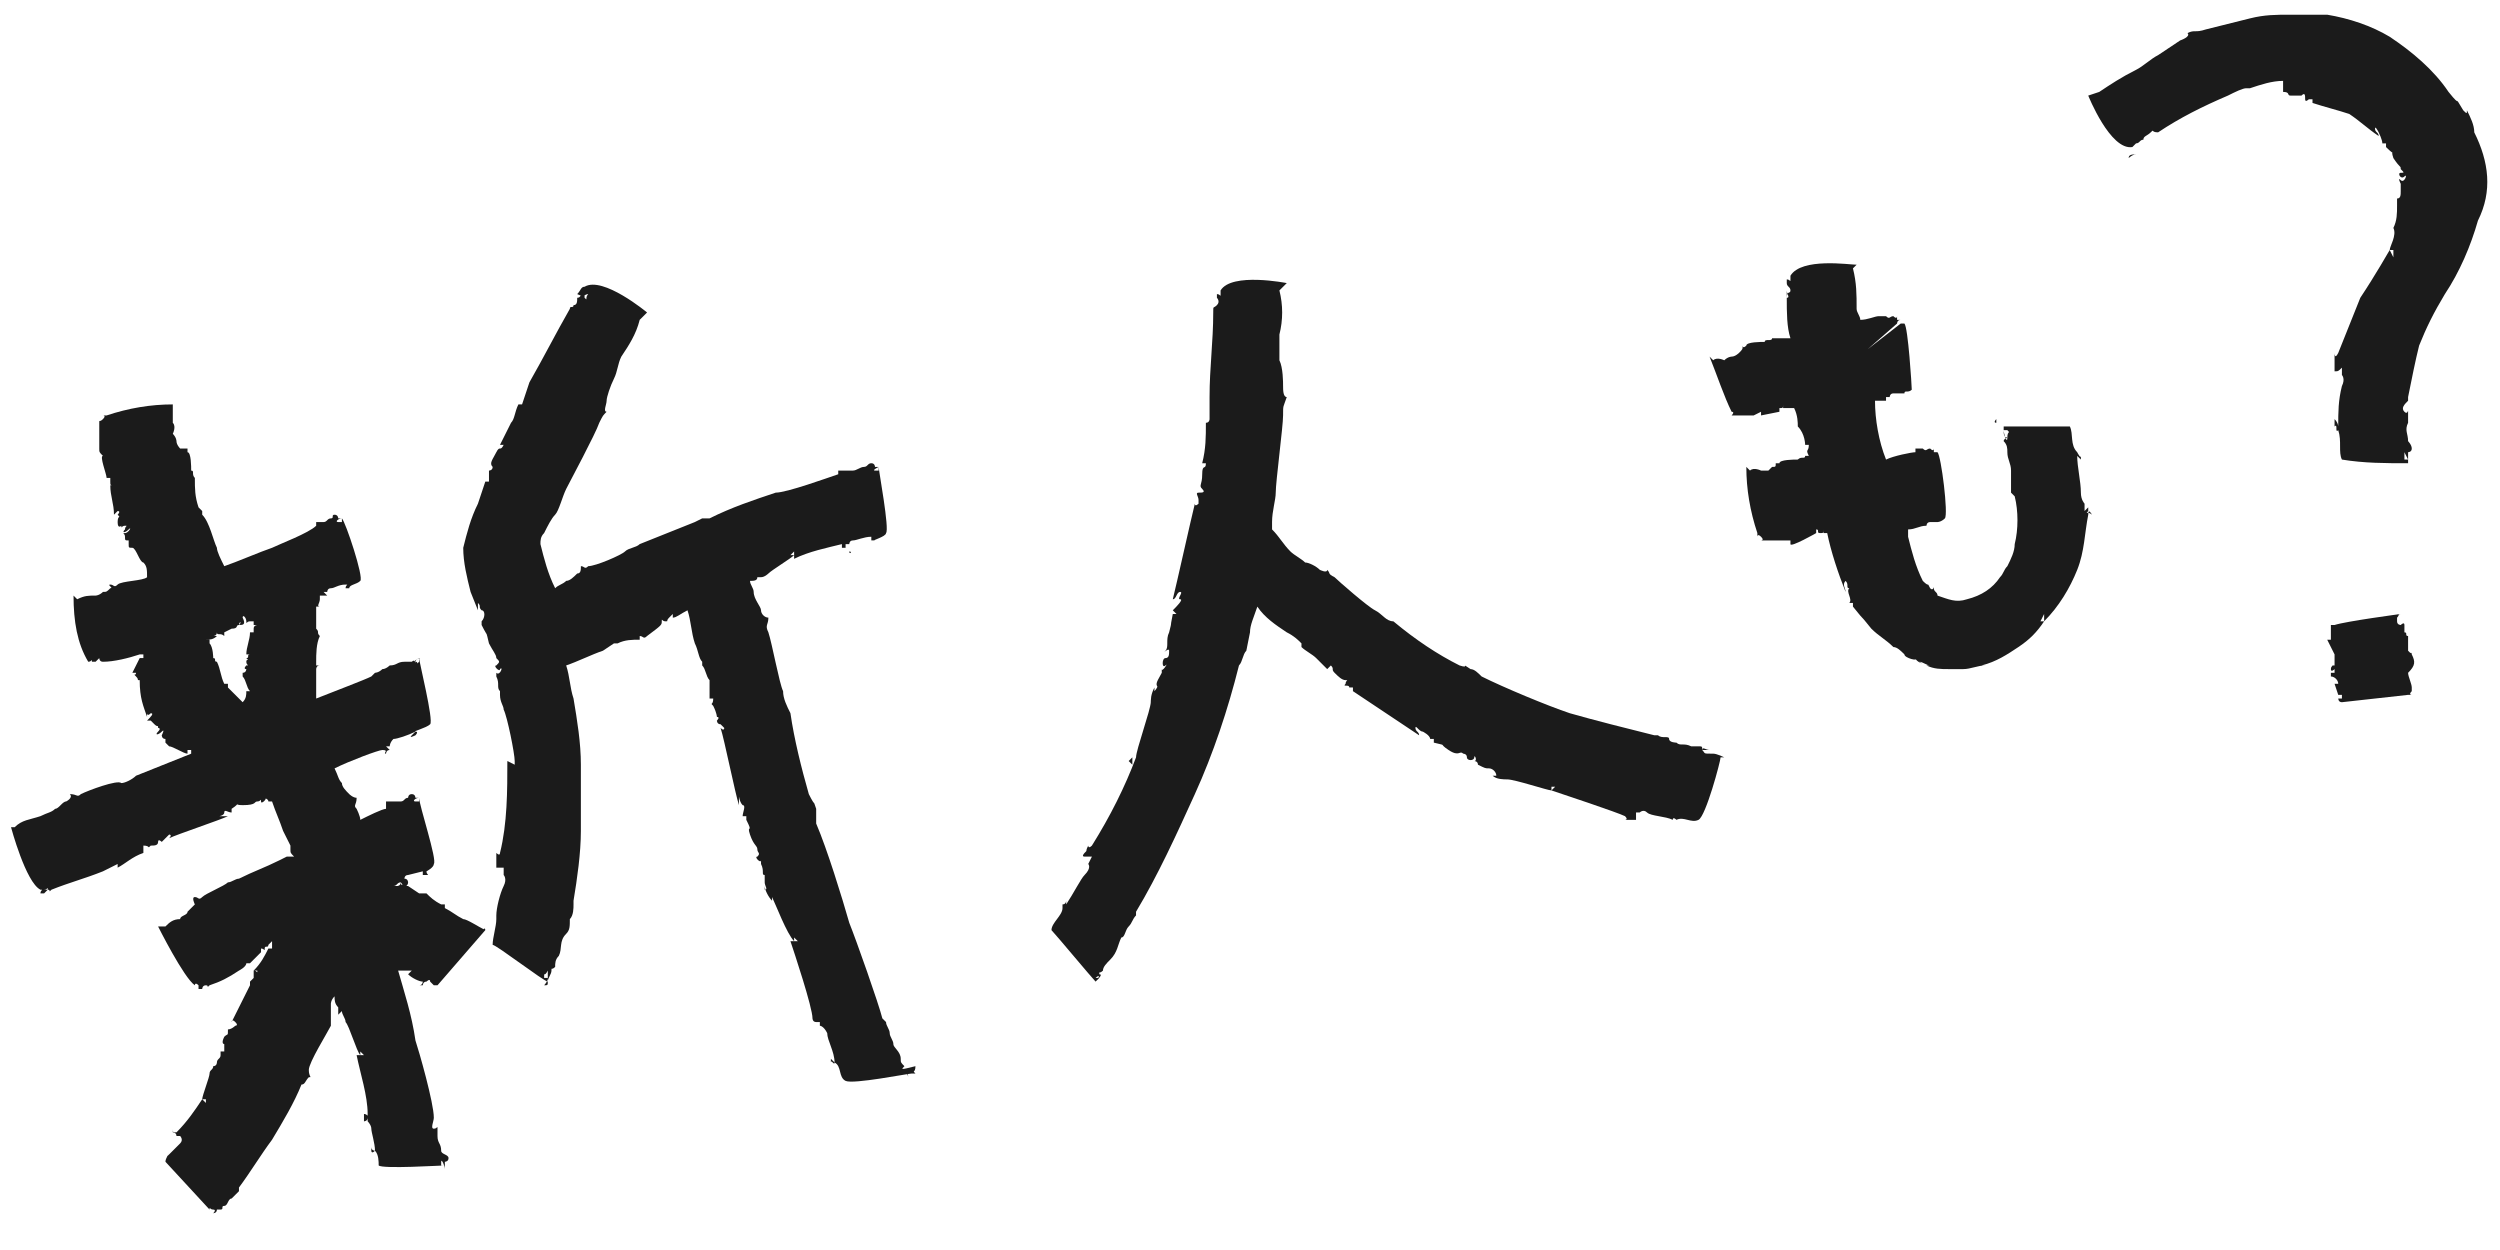 <?xml version="1.0" encoding="utf-8"?>
<!-- Generator: Adobe Illustrator 25.4.1, SVG Export Plug-In . SVG Version: 6.00 Build 0)  -->
<svg version="1.1" id="レイヤー_1" xmlns="http://www.w3.org/2000/svg" xmlns:xlink="http://www.w3.org/1999/xlink" x="0px"
	 y="0px" viewBox="0 0 68 34" style="enable-background:new 0 0 68 34;" xml:space="preserve">
<style type="text/css">
	.st0{fill:#1B1B1B;}
</style>
<path class="st0" d="M33.9,17.6C33.9,17.6,33.8,17.7,33.9,17.6C33.8,17.7,33.9,17.7,33.9,17.6z"/>
<polygon class="st0" points="45.4,22.2 45.3,22.2 45.3,22.2 "/>
<path class="st0" d="M46.3,20.4c0-0.1,0.1,0,0.2,0C46.4,20.4,46.3,20.4,46.3,20.4C46.3,20.4,46.3,20.4,46.3,20.4
	C46.3,20.4,46.3,20.4,46.3,20.4z"/>
<path class="st0" d="M46.3,20.4C46.3,20.5,46.3,20.4,46.3,20.4C46.3,20.4,46.3,20.4,46.3,20.4c0-0.1,0-0.1-0.1-0.1
	c-0.1,0-0.2,0-0.2,0c-0.2-0.1-0.3,0-0.4-0.1c0,0-0.2,0-0.2-0.1c-0.1-0.1,0,0.1,0,0s-0.2,0-0.3-0.1H45c-0.8-0.2-1.6-0.4-2.3-0.6
	c-0.6-0.2-1.8-0.7-2.4-1c-0.1-0.1-0.2-0.2-0.3-0.2c-0.3-0.2,0,0-0.3-0.1c-0.6-0.3-1.2-0.7-1.8-1.2c-0.2,0-0.3-0.2-0.5-0.3
	c-0.2-0.1-1-0.8-1.1-0.9c-0.2-0.1-0.1-0.1-0.2-0.2c0,0.1-0.2,0-0.2,0c-0.1-0.1-0.3-0.2-0.4-0.2c-0.1-0.1-0.3-0.2-0.4-0.3
	c-0.2-0.2-0.3-0.4-0.5-0.6v-0.2c0,0,0,0,0,0c0-0.3,0.1-0.6,0.1-0.8c0-0.3,0.2-1.8,0.2-2.1c0-0.3,0-0.2,0.1-0.5
	c-0.1,0-0.1-0.2-0.1-0.3c0-0.1,0-0.5-0.1-0.7c0-0.2,0-0.4,0-0.7c0.1-0.4,0.1-0.8,0-1.2L35,7.7c0,0-1.5-0.3-1.8,0.2v0.1c0,0,0,0,0,0
	c0,0.1,0,0-0.1,0c0,0,0,0.1,0,0.1c0,0,0.1,0.1,0,0.2S33,8.3,33,8.5c0,0.8-0.1,1.5-0.1,2.3v0.6c0,0,0,0.1-0.1,0.1
	c0,0.4,0,0.7-0.1,1.1h0.1c0,0.2-0.1,0-0.1,0.3s-0.1,0.3,0,0.4s0,0.1-0.1,0.1s0,0.1,0,0.2c0,0,0,0,0,0v0.1c0,0-0.1,0.1-0.1,0
	c-0.1,0.4-0.5,2.2-0.6,2.6c0.1,0,0.1-0.2,0.2-0.2c0.1,0-0.1,0.2,0,0.2s-0.1,0.2-0.2,0.3l0.1,0.1h-0.1c-0.1,0.5,0,0.1-0.1,0.5
	c-0.1,0.2,0,0.4-0.1,0.5s0.1-0.1,0.1,0s0,0.2-0.1,0.2c-0.1,0-0.1,0.3,0,0.2c0.1-0.1-0.1,0.2-0.1,0.1c0,0.1,0,0.1,0,0.2v-0.1
	c-0.1,0.2-0.2,0.3-0.1,0.4l0-0.1c0,0.1-0.1,0.2-0.1,0.2v-0.1c-0.1,0.2-0.1,0.3-0.1,0.5v-0.1c0,0.2-0.4,1.3-0.4,1.5c0,0,0,0,0,0
	c-0.3,0.8-0.7,1.6-1.2,2.4c-0.1,0.1-0.1,0-0.1,0c-0.1,0.2,0,0.1-0.1,0.2c-0.1,0.1,0,0,0,0s-0.1,0.1,0,0.1c0,0,0.1,0,0.2,0l-0.1,0.2
	c0,0,0.1,0.1-0.1,0.3c-0.1,0.1-0.3,0.5-0.5,0.8c0,0,0-0.1,0-0.1s0,0.1-0.1,0.1c0,0,0,0.1,0,0.1c0,0.2-0.3,0.4-0.3,0.6
	c0.1,0.1,1.1,1.3,1.2,1.4c0,0-0.1,0.1-0.1,0.1c0,0,0.1-0.1,0.2-0.2h-0.1c0.1-0.1,0.1,0,0.1-0.1c0,0,0,0.1-0.1,0.2
	c0.1-0.1,0.2-0.2,0.1-0.2c0-0.1,0,0,0.1-0.1c0-0.1,0.1-0.2,0.2-0.3c0.2-0.2,0.2-0.4,0.3-0.6c0.1,0,0.1-0.2,0.2-0.3
	c0.1-0.1,0-0.1,0,0c0.1-0.1,0.1-0.2,0.2-0.3v-0.1c0.6-1,1.1-2.1,1.6-3.2c0.5-1.1,0.9-2.3,1.2-3.5c0.1-0.1,0.1-0.3,0.2-0.4
	c0,0,0,0,0,0c0.1-0.5,0,0,0.1-0.5c0-0.2,0.1-0.4,0.2-0.7c0.2,0.3,0.5,0.5,0.8,0.7c0.2,0.1,0.3,0.2,0.4,0.3c0,0,0,0.1,0,0.1
	c0.1,0.1,0.3,0.2,0.4,0.3l0.3,0.3l0.1-0.1c0.1,0.1,0,0.1,0.1,0.2c0.1,0.1,0.2,0.2,0.3,0.2c0.1,0,0,0,0,0.1c-0.1,0.1,0.1,0,0.1,0.1
	h0.1c0,0.1,0,0.1,0,0.1c0.6,0.4,1.2,0.8,1.8,1.2c0-0.1-0.1-0.1-0.1-0.2s0.1,0.1,0.2,0.1c0,0,0.2,0.1,0.2,0.2h0.1v0.1
	c0.4,0.1,0.1,0,0.4,0.2s0.3,0,0.4,0.1c0,0,0,0,0,0c0,0,0.1,0,0.1,0.1c0,0.1,0.2,0.1,0.2,0c0-0.1,0.1,0.1,0,0.1c0,0,0.1,0,0.1,0.1
	c0.2,0.1,0.2,0.1,0.3,0.1v0c0.1,0,0.2,0.1,0.2,0.2h-0.1c0.1,0.1,0.3,0.1,0.4,0.1c0.2,0,1.1,0.3,1.2,0.3l0-0.1h0.1
	c0,0-0.1,0.1-0.1,0.1c0.3,0.1,1.8,0.6,2,0.7c0.1,0.1,0,0.1,0,0.1c0.1,0,0.1,0,0.2,0c0.1,0,0,0,0,0s0.1,0,0.1,0s0-0.1,0-0.2l0.1,0
	c0,0,0.1-0.1,0.2,0c0.1,0.1,0.5,0.1,0.7,0.2c0-0.1,0.1,0,0.1,0c0.2-0.1,0.4,0.1,0.6,0s0.6-1.6,0.6-1.7h0.1c0,0-0.2-0.1-0.3-0.1
	C46.3,20.5,46.4,20.5,46.3,20.4z M30.8,20.8c0,0-0.1-0.1-0.1-0.1l0.1-0.1V20.8z"/>
<path class="st0" d="M54.3,11.6L54.3,11.6C54.3,11.6,54.3,11.6,54.3,11.6z"/>
<path class="st0" d="M53.4,18.4C53.3,18.4,53.3,18.4,53.4,18.4c-0.1,0-0.1,0-0.2,0C53.2,18.4,53.3,18.4,53.4,18.4z"/>
<path class="st0" d="M50.5,7.3l0,0.1c0,0,0,0,0,0V7.3z"/>
<path class="st0" d="M56.8,13.9v-0.1c0,0-0.1,0.1-0.1,0.1v-0.2c0,0-0.1-0.1-0.1-0.3c0-0.3-0.1-0.7-0.1-1c0,0,0.1,0.1,0.1,0.1
	c0,0,0-0.1,0-0.1c0,0.1-0.1-0.1-0.1-0.1c-0.2-0.2-0.1-0.5-0.2-0.7c-0.1,0-1.7,0-1.8,0c0,0,0,0,0,0.1h0.1c0.1,0.1,0,0,0,0.2
	c0,0.2-0.1-0.1-0.1-0.2c0,0.1,0,0.2,0.1,0.2c0.1,0-0.1,0-0.1,0.1c0.1,0.1,0.1,0.2,0.1,0.3c0,0.2,0.1,0.3,0.1,0.5c0,0.1,0,0.2,0,0.3
	c0,0,0,0,0,0c0,0.1,0,0.2,0,0.3l0.1,0.1c0.1,0.4,0.1,0.9,0,1.3c0,0.2-0.1,0.4-0.2,0.6c-0.1,0.1-0.1,0.2-0.2,0.3
	c-0.2,0.3-0.5,0.5-0.9,0.6c-0.3,0.1-0.5,0-0.8-0.1c0-0.1-0.1-0.1-0.1-0.2c0-0.1,0,0.1-0.1,0c-0.1-0.2,0,0-0.2-0.2
	c-0.2-0.4-0.3-0.8-0.4-1.2c0-0.1,0-0.1,0-0.2c0.2,0,0.3-0.1,0.5-0.1c0,0,0,0,0,0h0c0,0,0-0.1,0.1-0.1h0.2c0,0,0,0,0,0
	c0,0,0.1,0,0.2-0.1c0.1-0.1-0.1-1.7-0.2-1.8c0,0,0,0,0,0c0,0,0,0,0,0h-0.1c0,0,0-0.1,0-0.1s0,0.1-0.1,0c-0.1,0-0.1,0.1-0.2,0
	c0,0-0.1,0-0.1,0c0,0,0,0,0,0c0,0-0.1,0-0.1,0v0.1c-0.1,0-0.6,0.1-0.8,0.2C51.1,12,51,11.4,51,10.9c0.1,0,0.2,0,0.3,0c0,0,0,0,0-0.1
	h0.1c0,0,0-0.1,0.1-0.1h0.3c0,0,0,0,0,0c0-0.1,0.1,0,0.2-0.1c0-0.1-0.1-1.7-0.2-1.8l-0.1,0v0c0,0,0,0,0,0l-0.9,0.7c0,0,0,0,0,0
	l0.8-0.7c0,0,0-0.1,0.1-0.1c0.1,0-0.1,0-0.1,0c0,0,0-0.1,0-0.1c0,0,0,0.1-0.1,0c-0.1,0-0.1,0.1-0.2,0c0,0-0.1,0-0.1,0s0,0,0,0
	s-0.1,0-0.1,0v0c-0.1,0-0.3,0.1-0.5,0.1c0-0.1-0.1-0.2-0.1-0.3c0-0.4,0-0.7-0.1-1.1l0.1-0.1c-0.2,0-1.5-0.2-1.8,0.3v0.1
	c0,0.1,0,0-0.1,0c0,0,0,0.1,0,0.1c0,0.1,0.1,0.1,0.1,0.2c0,0.1-0.1,0-0.1,0.2c0,0.4,0,0.8,0.1,1.1c-0.2,0-0.4,0-0.5,0
	c0,0.1-0.2,0-0.2,0.1c-0.1,0-0.5,0-0.5,0.1c-0.1,0.1-0.1,0-0.1,0c0,0.1,0,0.1-0.1,0.2c0,0-0.1,0.1-0.2,0.1c0,0-0.1,0-0.2,0.1
	c0,0-0.2-0.1-0.3,0l-0.1-0.1c0.2,0.5,0.4,1.1,0.6,1.5c0,0,0,0,0,0c0,0,0,0,0,0c0,0,0,0,0,0c0,0,0,0,0,0c0,0,0,0,0,0c0,0,0.1,0,0,0
	c0,0,0,0,0,0c0,0,0,0,0,0c0.1,0,0,0.1,0,0.1c0.2,0,0.4,0,0.6,0l0.2-0.1v0.1l0.5-0.1v-0.1c0,0,0,0,0,0l0.4-0.4c0,0,0,0,0,0l-0.4,0.4
	c0,0,0,0,0,0c0.1,0,0.1,0,0.1-0.1c0,0,0,0,0,0.1c0.1,0,0.2,0,0.3,0c0.1,0.2,0.1,0.4,0.1,0.5c0.2,0.2,0.2,0.5,0.2,0.5h0.1
	c0,0.2-0.1,0.1,0,0.3c0,0-0.1,0-0.1,0c0,0.1-0.1,0-0.2,0.1c-0.1,0-0.5,0-0.5,0.1c-0.1,0-0.1,0-0.1,0c0,0.1,0,0.1-0.1,0.1
	c0,0-0.1,0.1-0.1,0.1c0,0-0.1,0-0.2,0c0,0-0.2-0.1-0.3,0l-0.1-0.1c0,0.6,0.1,1.2,0.3,1.8c0,0,0,0,0,0.1c0,0,0-0.1,0.1,0s0,0.1,0,0.1
	c0.2,0,0.4,0,0.6,0l0.2,0c0,0,0,0,0,0.1s0.7-0.3,0.7-0.3v-0.1c0.1,0,0,0.1,0.1,0.1c0.1,0,0.1,0,0.1-0.1c0,0,0,0.1,0,0.1
	c0,0,0.1,0,0.1,0c0.1,0.5,0.3,1.1,0.5,1.6c0-0.1-0.1-0.2,0-0.3c0.1,0.1,0,0.2,0.1,0.2c-0.1,0.1,0.1,0.3,0,0.4h0.1v0.1
	c0.4,0.5,0.1,0.1,0.5,0.6c0.2,0.2,0.4,0.3,0.6,0.5c0,0-0.1-0.1,0,0c0.1,0,0.2,0.1,0.3,0.2c0,0.1,0.4,0.2,0.3,0.1
	c0,0.1,0.3,0.2,0.1,0.1c0.1,0,0.2,0.1,0.3,0.1l-0.1,0c0.2,0.1,0.4,0.1,0.6,0.1c0.2,0,0.3,0,0.4,0c0.2,0,0.4-0.1,0.6-0.1h-0.1
	c0.4-0.1,0.7-0.3,1-0.5c0.3-0.2,0.5-0.4,0.7-0.7h-0.1l0.1-0.2c0,0,0,0.2,0,0.2c0.4-0.4,0.7-0.9,0.9-1.4c0.2-0.5,0.2-1,0.3-1.5
	c0-0.2,0.1,0,0.1,0C56.8,13.9,56.7,14,56.8,13.9C56.7,13.7,56.8,13.9,56.8,13.9z M48.6,7.9c0,0.1,0.1,0.2,0,0.2V7.9z"/>
<path class="st0" d="M54.3,11.5c0,0,0-0.1,0-0.1C54.3,11.4,54.2,11.5,54.3,11.5z"/>
<path class="st0" d="M51.2,10.9C51.2,10.9,51.2,10.9,51.2,10.9C51.2,10.9,51.2,10.9,51.2,10.9C51.2,10.9,51.2,10.9,51.2,10.9
	C51.2,10.9,51.2,10.9,51.2,10.9z"/>
<path class="st0" d="M51.5,8.9L51.5,8.9L51.5,8.9L51.5,8.9C51.5,8.9,51.5,8.9,51.5,8.9C51.5,8.9,51.5,8.9,51.5,8.9z"/>
<polygon class="st0" points="48.4,11.5 48.4,11.4 48.4,11.4 "/>
<path class="st0" d="M58.1,4.2c-0.1,0-0.2,0-0.2,0.1C57.9,4.3,58,4.2,58.1,4.2z"/>
<path class="st0" d="M67.3,3.6c0-0.2-0.1-0.4-0.2-0.6c0,0.1,0,0.1-0.1,0c-0.3-0.5,0,0-0.4-0.5c-0.4-0.6-1-1.1-1.6-1.5
	c-0.5-0.3-1.1-0.5-1.7-0.6c-0.3,0-0.7,0-1,0c-0.4,0-0.7,0-1.1,0.1c-0.4,0.1-0.8,0.2-1.2,0.3c-0.3,0.1-0.3,0-0.5,0.1
	c0.1,0.1-0.2,0.2-0.2,0.2l-0.6,0.4c-0.2,0.1-0.4,0.3-0.6,0.4c-0.4,0.2-0.7,0.4-1,0.6l-0.3,0.1c0,0,0.6,1.5,1.2,1.4l0.1-0.1
	c0.1,0,0.1-0.1,0.2-0.1l-0.1,0.1c0.1-0.1,0,0,0,0l0.1-0.1c0-0.1,0.1-0.1,0.2-0.2c0.1-0.1,0,0,0.2,0c0.6-0.4,1.2-0.7,1.9-1
	c0.2-0.1,0.4-0.2,0.5-0.2c0,0,0.1,0,0.1,0c0.3-0.1,0.6-0.2,0.9-0.2V2.5c0.2,0,0.1,0.1,0.2,0.1s0.3,0,0.3,0c0.1-0.1,0.1,0,0.1,0.1
	s0.1,0,0.1,0c0,0,0,0,0,0h0.1c0,0,0,0.1,0,0.1c0.3,0.1,0.7,0.2,1,0.3c0.3,0.2,0.5,0.4,0.8,0.6c0-0.1-0.1-0.1-0.1-0.2
	c0-0.1,0.1,0.1,0.1,0.1s0.1,0.2,0.1,0.3h0.1v0.1c0.3,0.3,0.1,0,0.2,0.3c0.2,0.3,0.2,0.2,0.2,0.3c0,0.1,0-0.1,0,0
	c0.1,0.1,0.1,0.1,0,0.1c-0.1,0,0,0.2,0.1,0.1c0.1-0.1,0,0.2-0.1,0.1s0,0.1,0,0.1c0,0.1,0,0.1,0,0.2c0,0.1,0,0.2-0.1,0.2
	c0,0.1,0,0.2,0,0.2c0,0.2,0,0.4-0.1,0.6C65.2,6.4,65,6.7,65,6.8h0h0.1V7c0,0-0.1-0.2-0.1-0.2c0,0-0.4,0.7-0.8,1.3
	c-0.2,0.5-0.4,1-0.6,1.5c-0.1,0.2-0.1,0-0.1,0c0,0.2,0,0.1,0,0.3c0,0,0,0.1,0,0.2c0.1,0,0.1,0,0.2-0.1v0.2c0,0,0.1,0.1,0,0.3
	c-0.1,0.4-0.1,0.7-0.1,1.1c0,0,0-0.1-0.1-0.2c0,0.1,0,0.1,0,0.2c0.1-0.1,0,0.2,0.1,0.1c0.1,0.3,0,0.6,0.1,0.8
	c0.6,0.1,1.2,0.1,1.8,0.1c0,0,0,0,0-0.1h-0.1c0-0.1,0,0,0-0.2c0,0,0,0,0,0c0,0,0,0,0,0v0c0,0,0.1,0.2,0.1,0.2c0-0.1,0-0.2,0-0.2
	c0,0,0.1,0,0.1-0.1c0-0.1-0.1-0.2-0.1-0.2c0-0.2-0.1-0.3,0-0.5c0-0.1,0-0.2,0-0.3s0,0.1-0.1,0s0-0.2,0.1-0.3v-0.1
	c0.1-0.5,0.2-1,0.3-1.4c0.2-0.5,0.4-0.9,0.7-1.4c0.4-0.6,0.7-1.3,0.9-2C67.8,5.2,67.7,4.4,67.3,3.6z"/>
<path class="st0" d="M65.6,17.8C65.6,17.8,65.6,17.8,65.6,17.8C65.6,17.7,65.5,17.8,65.6,17.8c-0.1-0.1-0.1-0.1-0.1-0.1
	c0-0.1,0-0.2,0-0.4c-0.1,0,0-0.1-0.1-0.1c0,0,0-0.2,0-0.2c0,0,0,0,0,0c0-0.1-0.1,0-0.1,0s-0.1,0-0.1-0.1c0,0,0-0.1,0-0.1
	c0,0,0.1-0.1,0-0.1l0.1,0c0,0-1.5,0.2-1.8,0.3c0,0,0,0,0,0c0,0,0,0,0,0c-0.1,0-0.1,0-0.1,0c0,0.1,0,0.2,0,0.3c0,0,0,0.1,0,0.1h-0.1
	c0,0,0.2,0.4,0.2,0.4h0h0c0,0,0,0.3,0,0.3c0,0,0,0,0,0c0,0,0,0-0.1,0c0.1,0,0,0,0,0.1s0.1,0,0.1,0h0h0h0c0,0,0,0,0,0.1
	c0,0,0,0-0.1,0c0,0,0,0,0,0.1c0.1,0,0.2,0.1,0.2,0.2h-0.1c0,0,0.1,0.3,0.1,0.3h0c0,0,0.1,0,0.1,0c0,0,0,0.1,0,0.1h-0.1
	c0,0,0,0.1,0.1,0.1l1.8-0.2h0c0,0,0,0,0.1,0c0,0,0,0,0,0c0,0-0.1,0,0-0.1c0,0,0,0,0-0.1c0-0.1-0.1-0.3-0.1-0.4
	C65.7,18.1,65.7,18,65.6,17.8z"/>
<path class="st0" d="M63.8,18.8L63.8,18.8C63.8,18.8,63.8,18.8,63.8,18.8z"/>
<polygon class="st0" points="2.9,12.9 2.9,12.9 2.9,12.9 "/>
<path class="st0" d="M8.9,16C8.9,16,8.9,16,8.9,16C8.9,16,8.9,16,8.9,16z"/>
<path class="st0" d="M8.9,16.1C8.9,16.1,8.9,16.1,8.9,16.1C8.9,16.1,8.9,16.1,8.9,16.1z"/>
<polygon class="st0" points="8.9,16.1 8.9,16 8.9,16.1 "/>
<path class="st0" d="M8.9,16C8.9,16,8.9,16,8.9,16C8.9,16.1,8.9,16.1,8.9,16C8.9,16,9,16,8.9,16z"/>
<path class="st0" d="M8.8,16.4C8.8,16.4,8.8,16.4,8.8,16.4C8.8,16.4,8.9,16.5,8.8,16.4C8.9,16.4,8.9,16.4,8.8,16.4z"/>
<path class="st0" d="M10.6,20.3C10.6,20.3,10.6,20.3,10.6,20.3C10.6,20.3,10.6,20.3,10.6,20.3z"/>
<path class="st0" d="M10.6,20.4C10.6,20.4,10.6,20.4,10.6,20.4C10.6,20.4,10.6,20.4,10.6,20.4C10.6,20.4,10.6,20.4,10.6,20.4z"/>
<path class="st0" d="M11.4,21.8C11.4,21.8,11.5,21.8,11.4,21.8C11.4,21.8,11.4,21.7,11.4,21.8z"/>
<path class="st0" d="M10,30.4C10,30.4,10,30.4,10,30.4C10,30.4,10,30.4,10,30.4z"/>
<path class="st0" d="M5.6,32.9L5.6,32.9C5.6,32.9,5.6,32.9,5.6,32.9L5.6,32.9z"/>
<path class="st0" d="M13.2,25.3C13.2,25.2,13.1,25.3,13.2,25.3C13.1,25.3,13.1,25.3,13.2,25.3C13,25.2,12.7,25,12.6,25
	c-0.2-0.1-0.3-0.2-0.5-0.3c0,0,0-0.1,0-0.1c0,0,0,0-0.1,0c-0.2-0.1-0.3-0.2-0.4-0.3c-0.1,0-0.1,0-0.2,0c0,0-0.3-0.2-0.3-0.2
	c-0.1,0,0,0,0-0.1c0,0,0,0,0,0c0,0,0-0.1-0.1-0.1H11v0c0,0,0-0.1,0.1-0.1l0.4-0.1c0,0,0,0,0,0.1c0,0,0,0,0.1,0s0,0,0-0.1
	c0,0,0.2-0.1,0.2-0.2c0.1-0.1-0.4-1.6-0.4-1.8c0,0,0,0,0,0v0.1c0,0,0,0-0.1,0c-0.1,0,0-0.1,0.1-0.1c0.1,0-0.1,0-0.1,0s0-0.1-0.1-0.1
	s-0.1,0.1-0.1,0.1c-0.1,0-0.1,0.1-0.2,0.1c0,0-0.1,0-0.2,0s0,0,0,0c-0.1,0-0.1,0-0.2,0V22c-0.1,0-0.5,0.2-0.7,0.3
	c0-0.1-0.1-0.3-0.1-0.3c-0.1-0.1,0-0.1,0-0.3c-0.1,0-0.2-0.1-0.2-0.1c-0.1-0.1-0.2-0.2-0.2-0.3c-0.1-0.1-0.1-0.2-0.2-0.4
	c0,0,0,0,0,0c0.4-0.2,1.2-0.5,1.3-0.5c0.2,0,0,0.1,0.1,0.1c0,0,0-0.1,0.1-0.1c0,0,0,0,0,0c0,0,0,0-0.1-0.1h0.1v0c0,0,0-0.1,0.1-0.2
	c0.1,0,0.4-0.1,0.6-0.2c0,0,0,0-0.1,0.1s0.1,0,0.1,0c0,0,0.1-0.1,0-0.1c-0.1,0,0.3-0.1,0.4-0.2c0.1-0.1-0.3-1.7-0.3-1.8c0,0,0,0,0,0
	V18c-0.1,0.1,0,0-0.1,0s0.1-0.1,0.1-0.1c0.1,0-0.1,0-0.1,0.1s0-0.1-0.1,0C11.1,18,11.1,18,11,18c-0.2,0-0.2,0.1-0.4,0.1
	c0,0-0.1,0.1-0.2,0.1s0.1,0,0,0c-0.1,0.1-0.2,0.1-0.2,0.1l-0.1,0.1c-0.2,0.1-1,0.4-1.5,0.6c0-0.3,0-0.6,0-0.8c0,0,0-0.1,0.1-0.1
	c0,0-0.1,0-0.1,0s0,0,0-0.1c0-0.2,0-0.5,0.1-0.7c-0.1-0.1,0-0.1-0.1-0.2c0-0.1,0-0.4,0-0.5c0-0.1,0-0.1,0-0.1c0,0,0.1,0,0.1,0
	c0,0,0,0,0,0c-0.1,0,0-0.1,0-0.2c0,0,0-0.1,0-0.1c0,0,0.1,0,0.1,0c0,0,0,0,0.1,0c0,0,0,0-0.1-0.1h0.1c0,0,0-0.1,0.1-0.1
	c0.1,0,0.2-0.1,0.4-0.1c0.1,0,0,0,0,0.1c0,0,0,0,0.1,0s0,0,0,0c0-0.1,0.2-0.1,0.3-0.2c0.1-0.1-0.4-1.6-0.5-1.7c0,0,0,0,0,0v0.1
	c0,0,0,0-0.1,0s0-0.1,0.1-0.1s-0.1,0-0.1,0s0-0.1-0.1-0.1s0,0.1-0.1,0.1c-0.1,0-0.1,0.1-0.2,0.1c0,0-0.1,0-0.1,0c0,0,0,0,0,0
	c0,0,0,0,0,0c0,0-0.1,0-0.1,0v0.1c-0.2,0.2-1,0.5-1.2,0.6c-0.3,0.1-1,0.4-1.3,0.5c0,0,0,0,0,0c-0.1-0.2-0.2-0.4-0.2-0.5
	c-0.1-0.2-0.2-0.7-0.4-0.9c0,0,0-0.1,0-0.1c0,0,0,0-0.1-0.1c-0.1-0.3-0.1-0.5-0.1-0.8c-0.1-0.1,0-0.2-0.1-0.2c0-0.1,0-0.5-0.1-0.5
	c0-0.1,0-0.1,0-0.1c0,0-0.1,0-0.2,0c0,0-0.1-0.1-0.1-0.2c0,0,0-0.1-0.1-0.2c0,0,0.1-0.2,0-0.3L4.7,11c-0.6,0-1.2,0.1-1.8,0.3
	c0,0,0,0-0.1,0c0,0,0.1,0,0,0.1s-0.1,0-0.1,0.1c0,0.2,0,0.5,0,0.7c0,0.1,0,0.1,0.1,0.2s0,0,0,0c-0.1,0,0.1,0.5,0.1,0.6H3
	c0,0,0,0,0,0l2.4,2.4c0,0,0,0,0,0l-2.4-2.4c0,0,0,0,0,0.1c0,0.1,0,0.1,0.1,0.1c0,0,0,0-0.1,0c0,0.3,0.1,0.5,0.1,0.8c0,0,0,0,0.1-0.1
	c0.1,0,0,0.1,0,0.1S3.1,14,3,14h0.2c0.1,0.1,0,0,0,0.2c0,0.2,0.1,0.1,0.1,0.1c0,0.1,0,0,0.1,0s0,0,0,0.1c-0.1,0.1,0,0.1,0.1,0
	c0.1-0.1,0,0.1-0.1,0.1c-0.1,0,0,0,0,0.1c0,0.1,0,0.1,0.1,0.1c0,0,0,0.1,0,0.1c0,0.1,0,0.1,0.1,0.1c0.1,0,0.2,0.4,0.3,0.4H3.9
	C4,15.4,4,15.5,4,15.7c-0.1,0.1-0.7,0.1-0.8,0.2h0c-0.1,0.1-0.1,0-0.2,0S3.1,16,3,16c-0.1,0.1-0.1,0.1-0.2,0.1
	c-0.1,0.1-0.2,0.1-0.2,0.1c-0.2,0-0.3,0-0.5,0.1l-0.1-0.1C2,16.9,2.1,17.5,2.4,18c0.1,0,0.1-0.1,0.1,0h0c0,0,0,0,0,0
	c0,0-0.1,0-0.1,0c0,0,0.1,0,0.1,0c0,0,0,0,0,0c0,0,0,0,0.1,0c0,0,0.1-0.1,0.1-0.1c0,0,0,0.1,0.1,0.1c0.3,0,0.7-0.1,1-0.2l0.1,0
	c0,0,0,0.1,0,0.1c0,0,0,0-0.1,0l-0.2,0.4h0.1c0,0.1-0.1,0,0,0.1s0,0.1,0.1,0.1c0.1,0,0,0,0,0C3.8,19,3.9,19.2,4,19.5
	c0,0,0-0.1,0-0.1c0,0,0,0.1,0.1,0c0.1,0,0,0.1-0.1,0.2h0.1c0.1,0.1,0,0,0.1,0.1c0.1,0.1,0.1,0,0.1,0.1c0,0,0.1,0,0,0.1s0,0.1,0.1,0
	c0.1-0.1,0,0.1,0,0.1c0,0,0,0.1,0.1,0.1c0,0,0,0,0,0.1c0,0,0.1,0.1,0.1,0.1c0.1,0,0.4,0.2,0.5,0.2v-0.1h0.1l0,0.1c0,0,0,0,0,0
	c-0.5,0.2-1,0.4-1.5,0.6c-0.1,0.1-0.3,0.2-0.4,0.2c-0.1-0.1-0.9,0.2-1.1,0.3c-0.1,0.1-0.1,0-0.3,0c0.1,0.1-0.1,0.2-0.1,0.2
	c-0.1,0-0.2,0.2-0.3,0.2c-0.1,0.1-0.2,0.1-0.4,0.2c-0.3,0.1-0.5,0.1-0.7,0.3H0.3c0,0,0.4,1.5,0.8,1.7h0.1c0.1,0,0.1-0.1,0.1,0H1.1
	c0.1,0,0,0,0,0.1h0.1c0,0,0.1-0.1,0.1-0.1c0.1,0,0,0.1,0.1,0c0.5-0.2,0.9-0.3,1.4-0.5l0.4-0.2l0,0.1c0.2-0.1,0.4-0.3,0.7-0.4V23
	C4.1,23,4,23.1,4.1,23C4.2,23,4.3,23,4.3,22.9c0-0.1,0.1,0,0.1,0s0,0,0.1-0.1c0.1-0.1,0,0,0,0l0.1-0.1c0,0,0.1,0,0,0.1
	c0.2-0.1,1.4-0.5,1.6-0.6c0,0-0.1,0-0.2,0c-0.1,0,0.1,0,0.1-0.1c0-0.1,0.1,0,0.2,0v-0.1c0.3-0.2,0-0.1,0.3-0.1
	C7,21.9,6.9,21.8,7,21.8c0,0,0,0,0,0c0.1,0,0.1-0.1,0.1,0c0,0.1,0.2-0.1,0.1-0.1c-0.1,0,0.1,0,0.1,0.1c0,0,0,0,0,0c0,0,0.1,0,0.1,0
	c0.1,0.3,0.2,0.5,0.3,0.8l0.2,0.4c0,0,0,0.1,0,0.1c0,0.1,0,0.1,0.1,0.2c-0.1,0-0.1,0-0.2,0c0,0,0,0,0,0c-0.2,0.1,0,0-0.2,0.1
	c-0.4,0.2-0.7,0.3-1.1,0.5C6.4,23.9,6.3,24,6.2,24c-0.1,0.1-0.6,0.3-0.7,0.4c-0.1,0.1-0.1,0-0.2,0c-0.1,0,0,0.2,0,0.2
	c-0.1,0.1-0.1,0.1-0.2,0.2c0,0.1-0.2,0.1-0.2,0.2c-0.2,0-0.3,0.1-0.4,0.2H4.3c0,0,0.7,1.4,1,1.6c0,0,0-0.1,0.1,0c0,0,0,0,0,0.1
	c0,0,0,0,0.1,0c0,0,0-0.1,0.1-0.1s0,0.1,0.1,0c0.3-0.1,0.5-0.2,0.8-0.4c0,0,0.2-0.1,0.2-0.2c0,0,0,0,0.1,0c0,0,0.3-0.3,0.3-0.3v-0.1
	c0.1,0,0.1,0.1,0.1,0s0.1,0,0.1-0.1c0,0,0,0,0.1-0.1c0,0,0,0,0,0c0,0,0,0,0,0c0,0.1,0,0.2,0,0.2c0,0,0,0-0.1,0
	c-0.1,0.2-0.2,0.4-0.4,0.6H7c0,0.1,0,0-0.1,0l0,0l0,0.1c0,0,0,0,0,0c0,0,0,0,0,0.1l-0.1,0.1c0,0,0,0,0,0l0,0.1
	c-0.1,0.2-0.4,0.8-0.5,1c0,0,0-0.1,0.1,0s0,0.1,0,0.1c0,0-0.1,0.1-0.2,0.1h0c0,0.2,0,0.1-0.1,0.2c-0.1,0.2,0,0.2,0,0.2c0,0,0,0,0,0
	c0,0,0,0.1,0,0.1c0,0,0,0.1,0,0.1s-0.1,0-0.1,0s0,0,0,0.1c0,0.1-0.1,0.1-0.1,0.2c0,0,0,0.1-0.1,0.1v0c0,0.1-0.1,0.1-0.1,0.2
	c0,0.1-0.2,0.6-0.2,0.7h0.1v0.1c0,0-0.1-0.1-0.1-0.1c-0.2,0.3-0.4,0.6-0.7,0.9c-0.1,0-0.1,0-0.1-0.1s0,0.1,0,0.1c0,0,0,0,0,0
	c0,0,0,0,0,0c0,0,0.1,0,0.1,0.1H4.9c0,0,0.1,0.1,0,0.2s-0.2,0.2-0.3,0.3c-0.1,0.1,0,0,0-0.1c0-0.1,0,0,0,0s0,0.1,0,0
	c0,0.1-0.1,0.2-0.1,0.3l1.2,1.3c0,0,0,0,0,0c0-0.1,0,0,0.1,0c0.1,0,0,0.1,0,0.1s0.1,0,0.1-0.1c0,0,0,0,0.1,0c0.1,0,0-0.1,0.1-0.1
	c0.1,0,0.1-0.2,0.2-0.2c0,0,0.1-0.1,0.1-0.1c0,0,0,0,0,0c0,0,0.1-0.1,0.1-0.1v-0.1c0.3-0.4,0.6-0.9,0.9-1.3c0.3-0.5,0.6-1,0.8-1.5
	c0.1,0,0.1-0.1,0.2-0.2c0.1,0,0,0,0-0.2s0.5-1,0.6-1.2C9,27.5,9,27.5,9,27.3c0,0,0-0.1,0.1-0.2c0,0,0,0,0,0.1v-0.1
	c0,0.1,0,0.2,0.1,0.3v0c0,0.1,0,0.1,0,0.2l0.1-0.1c0,0.1,0.1,0.2,0.1,0.3c0.1,0.1,0.3,0.8,0.4,0.9l0-0.1l0.1,0.1c0,0-0.2,0-0.2,0
	c0.1,0.5,0.3,1.1,0.3,1.6c0,0.1,0,0-0.1,0c0,0,0,0,0,0.1c0,0,0,0,0,0c0,0,0,0,0,0v0.1c0,0,0.1,0,0.1-0.1v0.1c0,0,0.1,0.1,0.1,0.2
	s0.1,0.4,0.1,0.6c0,0-0.1,0-0.1-0.1c0-0.1,0,0.1,0,0.1c0,0,0,0.1,0.1,0c0.1,0.1,0.1,0.3,0.1,0.4c0.1,0.1,1.7,0,1.8,0c0,0,0,0,0,0
	h-0.1c0-0.1,0,0,0-0.1c0-0.1,0.1,0.1,0.1,0.2s0-0.2,0-0.2c0,0,0.1,0,0.1-0.1s-0.2-0.1-0.2-0.2c0-0.2-0.1-0.2-0.1-0.4
	c0-0.1,0-0.1,0-0.2c0-0.1,0,0-0.1,0s0-0.2,0-0.3l0,0c0-0.4-0.4-1.8-0.5-2.1c-0.1-0.7-0.3-1.3-0.5-2c0,0,0,0,0,0c0,0,0,0,0,0.1
	c0,0,0.1,0,0.1,0c0.1,0,0.2,0,0.3,0l-0.1,0.1c0.1,0.1,0.3,0.2,0.4,0.2c0,0,0,0.1-0.1,0.1c0,0,0,0,0.1,0c0,0,0-0.1,0.1-0.1
	c0,0,0.1-0.1,0.1,0l0.1,0.1c0,0,0.1,0,0.1,0L13.2,25.3L13.2,25.3C13.2,25.4,13.2,25.4,13.2,25.3C13.2,25.3,13.2,25.3,13.2,25.3
	C13.2,25.3,13.2,25.3,13.2,25.3z M6.8,26.7L6.8,26.7C6.8,26.7,6.8,26.7,6.8,26.7C6.9,26.8,6.9,26.8,6.8,26.7z M10.9,24
	C11,24,11,24,10.9,24C11,24.1,10.9,24.1,10.9,24c0,0.1-0.1,0.1-0.1,0.1c0,0-0.1,0-0.1,0c0,0,0,0,0,0C10.8,24.1,10.8,24,10.9,24z
	 M6.5,17C6.6,17,6.5,17,6.5,17C6.5,16.9,6.6,16.9,6.5,17c0.1,0,0.2,0,0.1-0.2c0-0.1,0.1,0,0.1,0.1c0,0.1,0,0,0.1,0c0,0,0.1,0,0.1,0
	c0,0.1,0,0.1,0,0.1h0.1c0,0-0.1,0-0.1,0.1c0,0.1,0,0.1,0,0.1c0,0,0,0,0,0c0,0,0,0,0,0c0,0,0,0-0.1,0c0,0.2-0.1,0.4-0.1,0.6
	c0,0,0,0,0.1,0c-0.1,0,0,0.1-0.1,0.1c0.1,0.1,0,0,0,0.1c0,0.1,0.1,0.1,0,0.1c-0.1,0,0,0,0,0c0,0,0,0,0.1,0c0,0-0.1,0-0.1,0
	c0,0-0.1,0.1,0,0.1c0,0,0,0.1-0.1,0.1c0,0,0,0.1,0,0.1c0.1,0.1,0.1,0.3,0.2,0.4h0.1v0l-0.2,0c0,0.1,0,0.2-0.1,0.3
	c-0.1-0.1-0.3-0.3-0.4-0.4c0-0.1,0-0.1,0-0.1c0,0,0,0-0.1,0C6,18.4,6,18.2,5.9,18c-0.1,0,0-0.1-0.1-0.1c0,0,0-0.3-0.1-0.4
	c0,0,0,0,0-0.1c0,0-0.1,0-0.1,0c0,0,0,0,0,0c0.1,0,0.2,0,0.3-0.1c0,0-0.1,0-0.1,0c0,0,0.1,0,0.1-0.1c0,0.1,0.1,0,0.2,0.1v-0.1
	c0.2-0.1,0,0,0.2-0.1C6.5,17.1,6.4,17,6.5,17z M9.1,27.1C9.1,27.1,9.1,27.1,9.1,27.1C9.1,27,9.1,27,9.1,27.1C9.1,27,9.1,27,9.1,27.1
	C9.2,26.9,9.1,27.1,9.1,27.1z"/>
<path class="st0" d="M11.7,26.8C11.7,26.8,11.7,26.8,11.7,26.8C11.7,26.8,11.7,26.8,11.7,26.8z"/>
<path class="st0" d="M23.1,15C23.1,15,23.1,15,23.1,15C23.2,15,23.2,15,23.1,15z"/>
<path class="st0" d="M23.1,15C23.1,15.1,23.2,15,23.1,15C23.2,15,23.2,15,23.1,15C23.1,15,23.1,15,23.1,15z"/>
<path class="st0" d="M20.8,15.8C20.8,15.8,20.8,15.8,20.8,15.8C20.8,15.8,20.8,15.8,20.8,15.8L20.8,15.8z"/>
<path class="st0" d="M23,15.1C23,15.1,23,15,23,15.1C23,15,23,15.1,23,15.1z"/>
<path class="st0" d="M21.9,28C21.9,28,21.9,28,21.9,28C21.9,28,21.9,28,21.9,28z"/>
<path class="st0" d="M24.6,29c-0.1-0.1-0.1-0.1-0.1-0.2c0-0.2-0.2-0.3-0.2-0.4c0-0.1-0.1-0.2-0.1-0.3s0,0.1,0,0s-0.1-0.2-0.1-0.3
	l-0.1-0.1c-0.1-0.4-0.7-2.1-0.9-2.6c-0.2-0.7-0.6-2-0.9-2.7c0-0.1,0-0.3,0-0.4c0,0.1,0,0,0,0c-0.1-0.3,0,0-0.2-0.4
	c-0.2-0.7-0.4-1.5-0.5-2.2c-0.1-0.2-0.2-0.4-0.2-0.6c-0.1-0.2-0.3-1.3-0.4-1.6c-0.1-0.2,0-0.2,0-0.4c-0.1,0-0.2-0.1-0.2-0.2
	c0-0.1-0.2-0.3-0.2-0.5c0-0.1-0.1-0.2-0.1-0.3c0,0,0,0,0,0c0.1,0,0.2,0,0.2-0.1h0c0,0,0.1,0,0.1,0c0.1,0,0.2-0.1,0.2-0.1
	c0.1-0.1,0.6-0.4,0.7-0.5h-0.1l0.1-0.1c0,0,0,0.2,0,0.2c0.4-0.2,0.9-0.3,1.3-0.4c0,0,0,0,0,0.1c0,0,0,0,0.1,0c0,0,0,0,0,0
	c0,0,0,0,0-0.1h0.1c0,0,0-0.1,0.1-0.1s0.3-0.1,0.5-0.1c0,0,0,0.1,0,0.1c0,0,0,0,0.1,0c0,0,0.1,0,0,0s0.3-0.1,0.3-0.2
	c0.1-0.1-0.2-1.7-0.2-1.8c0,0,0,0,0,0v0.1c-0.1,0,0,0-0.1,0c-0.1,0,0.1-0.1,0.1-0.1s-0.1,0-0.1,0c0,0,0-0.1-0.1-0.1
	c-0.1,0-0.1,0.1-0.2,0.1c-0.1,0-0.2,0.1-0.3,0.1c0,0-0.1,0-0.2,0c0,0,0,0,0,0c0,0,0,0,0,0c-0.1,0-0.1,0-0.2,0l0,0.1
	c-0.3,0.1-1.4,0.5-1.7,0.5c-0.6,0.2-1.2,0.4-1.8,0.7c-0.1,0-0.1,0-0.2,0c0,0,0,0,0,0c-0.2,0.1,0,0-0.2,0.1c-0.5,0.2-1,0.4-1.5,0.6
	c-0.1,0.1-0.3,0.1-0.4,0.2c-0.1,0.1-0.8,0.4-1,0.4c-0.1,0.1-0.1,0-0.2,0c0,0.1,0,0.2-0.1,0.2c-0.1,0.1-0.2,0.2-0.3,0.2
	c-0.1,0.1-0.2,0.1-0.3,0.2c0,0,0,0,0,0c-0.2-0.4-0.3-0.8-0.4-1.2c0-0.1,0-0.2,0.1-0.3c0.1-0.2,0.2-0.4,0.3-0.5s0.2-0.5,0.3-0.7
	c0.1-0.2,0.8-1.5,0.9-1.8c0.1-0.2,0.1-0.2,0.2-0.3c-0.1,0,0-0.2,0-0.3c0-0.1,0.1-0.4,0.2-0.6c0.1-0.2,0.1-0.4,0.2-0.6
	c0.2-0.3,0.4-0.6,0.5-1l0.2-0.2c0,0-1.2-1-1.7-0.7c0,0,0,0,0,0c-0.1,0-0.1,0.1-0.2,0.2C15.9,8.1,15.9,8,16,8V8
	c-0.1,0.1,0,0.2-0.1,0.1L15.9,8c-0.1,0.1-0.1,0-0.1,0c0,0,0,0.1-0.1,0.1c0,0.1,0,0.2-0.1,0.2c0,0.1-0.1,0-0.1,0.1
	c-0.4,0.7-0.7,1.3-1.1,2l-0.2,0.6c0,0-0.1,0-0.1,0c-0.1,0.2-0.1,0.4-0.2,0.5l-0.3,0.6h0.1c-0.1,0.2-0.1,0-0.2,0.2
	c-0.1,0.2-0.2,0.3-0.1,0.4c0,0.1-0.1,0.1-0.1,0.1c0,0,0,0.1,0,0.2c0,0,0,0,0,0v0.1c0,0-0.1,0-0.1,0L13,13.7
	c-0.2,0.4-0.3,0.8-0.4,1.2c0,0.4,0.1,0.8,0.2,1.2l0.2,0.5c0-0.1,0-0.2,0-0.2c0.1,0.1,0,0.1,0.1,0.2c0.1,0,0.1,0.2,0,0.3h0v0.1
	c0.2,0.4,0.1,0.1,0.2,0.5c0.1,0.2,0.2,0.3,0.2,0.4s0-0.1,0,0c0.1,0.1,0.1,0.1,0,0.2c-0.1,0,0.1,0.2,0.1,0.1c0.1-0.1,0,0.2-0.1,0.1
	c0,0,0,0,0,0.1c0.1,0.2,0,0.3,0.1,0.4c0,0,0,0.1,0,0.1c0,0.2,0.1,0.3,0.1,0.4c0.1,0.2,0.3,1.2,0.3,1.4v-0.1l0,0.2
	c0,0-0.2-0.1-0.2-0.1c0,0.8,0,1.7-0.2,2.5c0,0.1-0.1,0-0.1,0c0,0.2,0,0.1,0,0.2c0,0,0,0,0,0.1c0,0,0,0.1,0,0.1c0,0,0.1,0,0.2,0v0.2
	c0,0,0.1,0.1,0,0.3c-0.1,0.2-0.2,0.6-0.2,0.8c0,0,0-0.1,0-0.1s0,0.1,0,0.1c0,0,0,0.1,0,0.1c0,0.2-0.1,0.5-0.1,0.7c0.1,0,1.4,1,1.5,1
	c0,0.1,0,0.1-0.1,0.1c0,0,0.1-0.1,0.1-0.2h-0.1c0-0.2,0,0,0.1-0.2c0,0,0,0.1,0,0.3c0-0.1,0.1-0.2,0.1-0.3c0-0.1,0,0,0.1-0.1
	c0-0.1,0-0.2,0.1-0.3c0.1-0.2,0-0.4,0.2-0.6c0.1-0.1,0.1-0.2,0.1-0.4c0.1-0.1,0.1-0.3,0.1-0.4v-0.1c0.1-0.6,0.2-1.3,0.2-1.9
	c0-0.6,0-1.2,0-1.8c0-0.6-0.1-1.2-0.2-1.8c-0.1-0.3-0.1-0.6-0.2-0.9c0.3-0.1,0.7-0.3,1-0.4l0.3-0.2c0,0,0,0,0.1,0
	c0.2-0.1,0.4-0.1,0.6-0.1v-0.1c0.1,0,0.1,0.1,0.2,0C18,17,18,17,18,16.9c0-0.1,0,0,0.1,0s0,0,0.1-0.1l0.1-0.1c0,0,0,0,0,0.1
	c0.1,0,0.2-0.1,0.4-0.2c0.1,0.3,0.1,0.6,0.2,0.9c0.1,0.2,0.1,0.4,0.2,0.5c0,0,0,0.1,0,0.1c0.1,0.1,0.1,0.3,0.2,0.4l0,0.5h0.1
	c0,0.2-0.1,0.1,0,0.2c0.1,0.2,0.1,0.3,0.1,0.3c0.1,0,0,0.1,0,0.1s0,0.1,0.1,0.1l0.1,0.1c0,0,0,0.1-0.1,0c0.1,0.3,0.4,1.8,0.5,2.1
	c0,0,0-0.1,0-0.2s0,0.1,0.1,0.2c0.1,0,0,0.2,0,0.3h0.1v0.1c0.2,0.4,0,0.1,0.1,0.4c0.1,0.3,0.2,0.3,0.2,0.4s0-0.1,0,0
	c0,0.1,0.1,0.1,0,0.2c-0.1,0,0.1,0.2,0.1,0.1c0-0.1,0,0.2,0,0.1c0-0.1,0,0.1,0,0.1v-0.1c0.1,0.2,0,0.3,0.1,0.3V24
	c0,0.1,0.1,0.2,0,0.2l0-0.1c0,0.1,0.1,0.3,0.2,0.4v-0.1c0.1,0.2,0.4,1,0.6,1.2v-0.1l0.1,0.1c0,0-0.2,0-0.2,0
	c0.1,0.3,0.6,1.8,0.6,2.1c0,0,0,0,0,0c0,0,0,0.1,0.1,0.1c0,0,0,0,0,0c0,0,0,0,0.1,0v0.1c0,0,0.1,0,0.2,0.2c0,0.2,0.2,0.5,0.2,0.8
	c0,0,0,0-0.1-0.1c0,0,0,0.1,0,0.1c0-0.1,0.1,0.1,0.1,0c0.2,0.1,0.1,0.4,0.3,0.5s1.7-0.2,1.8-0.2c0,0,0,0,0,0h0.1c-0.1-0.1,0,0,0-0.2
	C24.5,29.1,24.5,29.1,24.6,29C24.6,29.1,24.6,29.1,24.6,29z"/>
<path class="st0" d="M24.6,29.1C24.6,29.1,24.6,29.1,24.6,29.1c0,0,0.1,0.1,0.1,0.2C24.7,29.2,24.7,29.1,24.6,29.1z"/>
<path class="st0" d="M21.9,28C21.9,28,21.9,28,21.9,28C21.9,28,21.9,27.9,21.9,28C21.9,27.9,21.9,28,21.9,28z"/>
<path class="st0" d="M21.8,27.8C21.8,27.8,21.9,27.8,21.8,27.8C21.9,27.8,21.8,27.8,21.8,27.8z"/>
<path class="st0" d="M24.6,29.1C24.6,29.1,24.6,29.1,24.6,29.1C24.6,29.1,24.6,29.1,24.6,29.1z"/>
</svg>
